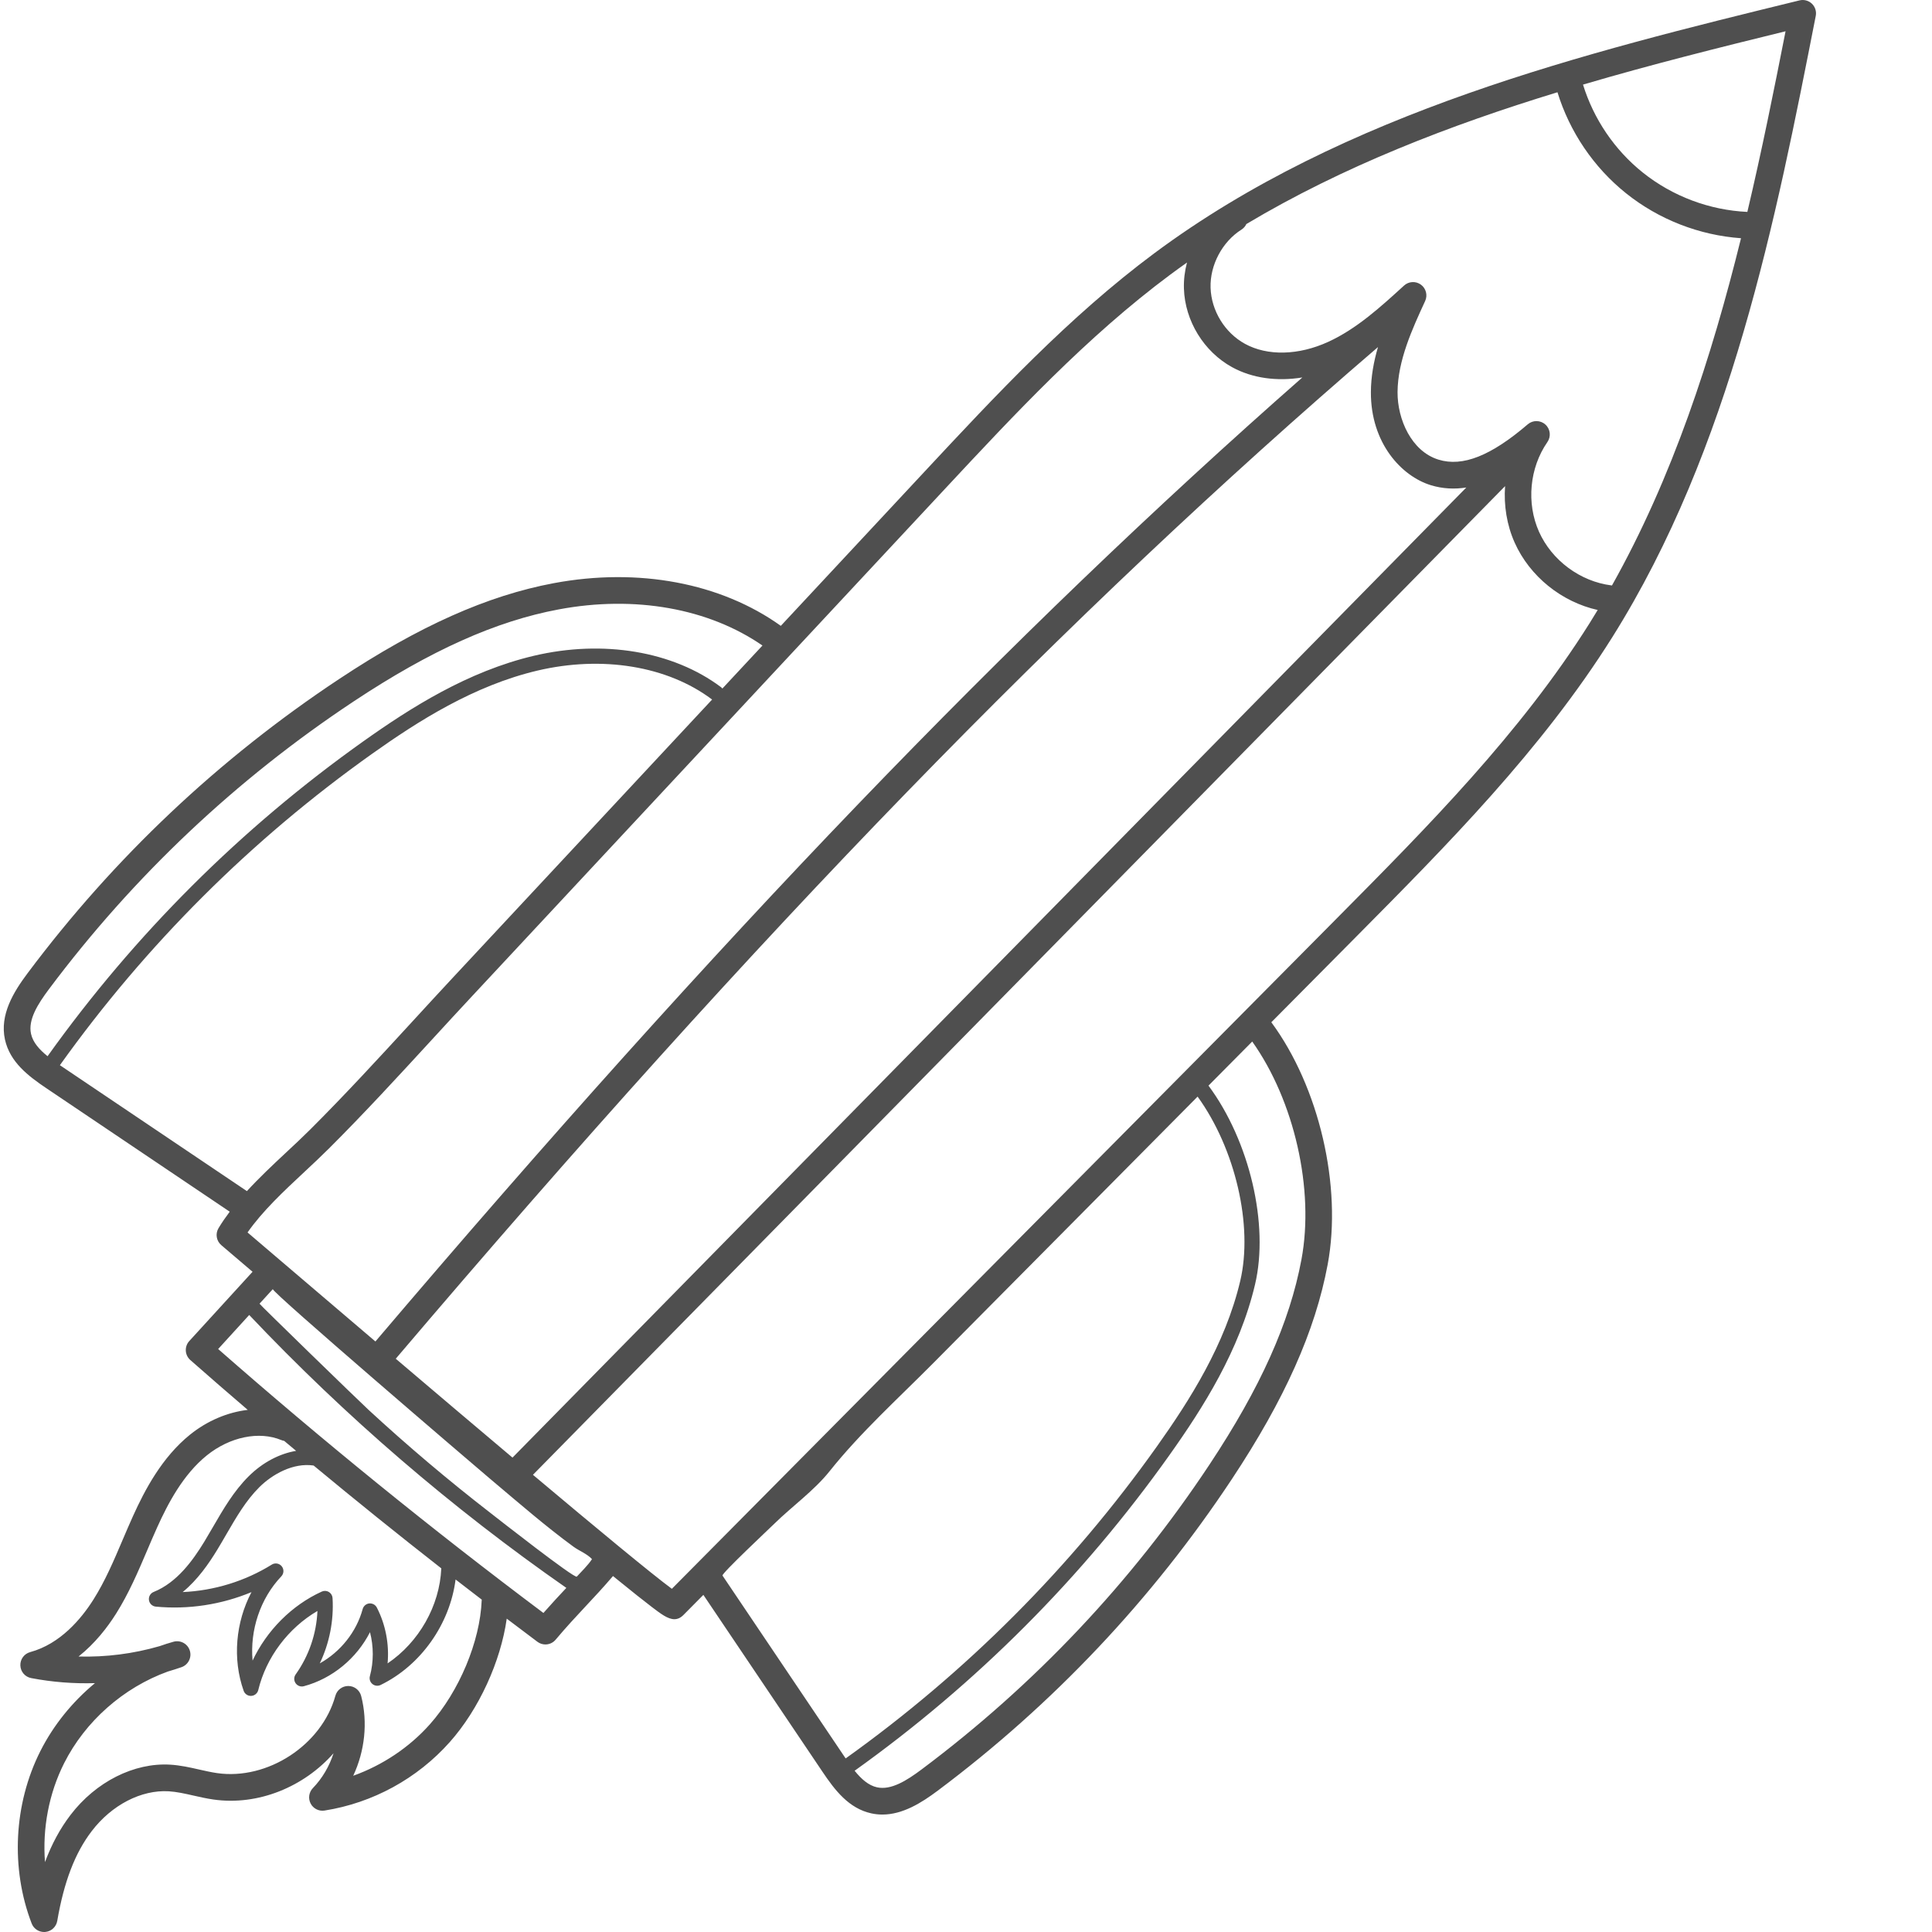 <?xml version="1.0" encoding="UTF-8"?> <svg xmlns="http://www.w3.org/2000/svg" width="108" height="108" viewBox="0 0 108 108" fill="none"> <path d="M101.286 0.206C101.102 0.031 100.84 -0.039 100.593 0.022C88.675 2.939 75.168 6.247 64.531 14.154C59.76 17.702 55.667 22.092 51.709 26.337L43.648 34.985C40.296 32.587 35.694 31.715 30.959 32.599C27.24 33.295 23.426 34.998 18.958 37.958C12.232 42.414 6.372 47.947 1.54 54.406C0.746 55.465 -0.024 56.734 0.277 58.11C0.554 59.37 1.578 60.151 2.603 60.84L12.842 67.735C12.619 68.034 12.405 68.338 12.215 68.656C12.027 68.97 12.095 69.373 12.375 69.608C12.644 69.836 13.257 70.358 14.118 71.093L10.581 74.965C10.446 75.112 10.376 75.308 10.387 75.508C10.398 75.707 10.489 75.894 10.639 76.027C11.699 76.962 12.771 77.889 13.849 78.813C12.729 78.944 11.593 79.417 10.624 80.197C9.048 81.469 8.091 83.299 7.434 84.751C7.233 85.195 7.041 85.647 6.854 86.084C6.351 87.266 5.875 88.382 5.226 89.412C4.538 90.502 3.366 91.898 1.686 92.354C1.352 92.446 1.124 92.755 1.138 93.102C1.151 93.449 1.401 93.741 1.742 93.806C2.921 94.032 4.117 94.124 5.309 94.088C4.045 95.134 2.989 96.434 2.253 97.894C0.768 100.841 0.587 104.44 1.769 107.521C1.88 107.812 2.158 108 2.464 108C2.489 108 2.514 107.999 2.538 107.997C2.871 107.964 3.142 107.712 3.2 107.381C3.578 105.186 4.189 103.592 5.123 102.366C6.244 100.896 7.897 100.043 9.43 100.134C9.878 100.161 10.333 100.264 10.814 100.373C11.172 100.454 11.541 100.538 11.924 100.593C14.433 100.955 16.997 99.881 18.645 98.008C18.411 98.734 18.019 99.408 17.489 99.957C17.267 100.188 17.217 100.535 17.365 100.819C17.512 101.103 17.826 101.261 18.143 101.211C20.841 100.785 23.327 99.425 25.143 97.383C26.776 95.545 27.989 92.879 28.327 90.484C28.899 90.916 29.47 91.35 30.044 91.778C30.177 91.878 30.334 91.926 30.489 91.926C30.702 91.926 30.914 91.835 31.06 91.66C31.66 90.946 32.208 90.36 32.737 89.793C33.222 89.275 33.722 88.74 34.267 88.102C34.341 88.162 34.414 88.222 34.485 88.279C35.331 88.968 35.991 89.492 36.447 89.839C36.937 90.212 37.335 90.515 37.698 90.515C37.872 90.514 38.038 90.446 38.202 90.282L39.319 89.155L45.977 99.042C46.666 100.067 47.446 101.092 48.707 101.368C48.916 101.414 49.123 101.435 49.326 101.435C50.463 101.435 51.513 100.778 52.411 100.106C58.87 95.273 64.403 89.412 68.859 82.688C71.819 78.22 73.522 74.406 74.218 70.686C75.035 66.316 73.74 60.765 71.068 57.145L75.801 52.374C80.9 47.232 86.174 41.915 90.122 35.63C96.754 25.075 99.277 12.226 101.502 0.889C101.552 0.64 101.469 0.382 101.286 0.206V0.206ZM1.734 57.791C1.561 57.005 2.112 56.129 2.733 55.299C7.463 48.978 13.199 43.562 19.781 39.202C24.077 36.355 27.717 34.723 31.233 34.066C35.493 33.268 39.612 34.007 42.622 36.086L40.381 38.49C40.358 38.461 40.333 38.434 40.303 38.411C37.624 36.401 33.715 35.746 29.846 36.658C26.146 37.531 22.947 39.568 20.304 41.445C13.465 46.304 7.534 52.224 2.659 59.043C2.196 58.669 1.839 58.269 1.734 57.791V57.791ZM3.436 59.604C3.407 59.584 3.377 59.565 3.348 59.545C8.169 52.8 14.034 46.945 20.798 42.139C23.373 40.31 26.485 38.327 30.041 37.487C33.667 36.633 37.312 37.232 39.791 39.093C39.797 39.097 39.803 39.099 39.809 39.103C37.947 41.101 36.085 43.098 34.223 45.096C31.254 48.28 28.298 51.452 25.333 54.632C24.562 55.459 23.797 56.292 23.032 57.125C21.164 59.158 19.296 61.191 17.341 63.141C16.916 63.565 16.468 63.984 15.993 64.426C15.248 65.122 14.493 65.831 13.802 66.584L3.436 59.604ZM13.838 68.895C14.682 67.689 15.863 66.587 17.011 65.516C17.473 65.085 17.951 64.638 18.394 64.196C20.366 62.23 22.278 60.148 24.129 58.134C24.892 57.303 25.655 56.472 26.424 55.649L52.8 27.354C56.712 23.157 60.758 18.817 65.421 15.351C65.729 15.122 66.041 14.896 66.354 14.675C66.229 15.147 66.167 15.638 66.182 16.13C66.237 17.933 67.295 19.659 68.877 20.527C70 21.143 71.383 21.332 72.802 21.1C56.408 35.514 40.217 52.366 20.986 74.989C18.858 73.178 16.993 71.587 15.743 70.52C14.934 69.83 14.282 69.273 13.838 68.895V68.895ZM79.973 27.119C80.651 27.329 81.321 27.353 81.968 27.252L28.649 81.481C26.491 79.662 24.216 77.734 22.123 75.954C42.572 51.898 59.568 34.39 77.03 19.402C76.794 20.206 76.639 21.044 76.634 21.91C76.617 24.775 78.352 26.618 79.973 27.119V27.119ZM26.927 89.46C26.837 91.757 25.672 94.543 24.027 96.393C22.882 97.681 21.379 98.681 19.745 99.266C20.392 97.887 20.571 96.283 20.189 94.806C20.104 94.479 19.811 94.25 19.473 94.248H19.467C19.132 94.248 18.837 94.471 18.748 94.795C17.989 97.546 14.961 99.524 12.136 99.118C11.812 99.071 11.488 98.998 11.143 98.92C10.625 98.802 10.089 98.681 9.52 98.646C7.497 98.523 5.354 99.603 3.937 101.463C3.36 102.22 2.891 103.084 2.515 104.093C2.37 102.198 2.731 100.259 3.584 98.565C4.77 96.211 6.904 94.337 9.382 93.44C9.638 93.365 9.892 93.284 10.144 93.197C10.524 93.065 10.731 92.654 10.611 92.27C10.491 91.885 10.087 91.667 9.7 91.774C9.438 91.847 9.18 91.929 8.925 92.02C7.451 92.447 5.921 92.642 4.391 92.6C5.31 91.871 6.002 90.976 6.487 90.207C7.2 89.077 7.721 87.853 8.226 86.669C8.409 86.239 8.598 85.794 8.792 85.367C9.381 84.065 10.229 82.433 11.56 81.359C12.848 80.321 14.484 79.984 15.727 80.501C15.78 80.523 15.832 80.537 15.886 80.546C16.108 80.733 16.331 80.918 16.553 81.104C15.625 81.259 14.682 81.749 13.901 82.526C13.068 83.353 12.48 84.367 11.913 85.346C11.75 85.627 11.587 85.907 11.42 86.183C10.79 87.214 9.901 88.465 8.59 88.991C8.408 89.064 8.299 89.253 8.327 89.447C8.354 89.642 8.512 89.791 8.707 89.811C10.528 89.985 12.376 89.7 14.058 89.001C13.175 90.678 12.985 92.726 13.621 94.519C13.681 94.689 13.842 94.802 14.022 94.802C14.03 94.802 14.037 94.801 14.044 94.801C14.233 94.791 14.392 94.659 14.437 94.476C14.877 92.647 16.118 91.004 17.745 90.054C17.691 91.323 17.269 92.563 16.527 93.602C16.423 93.748 16.422 93.944 16.524 94.092C16.626 94.239 16.81 94.308 16.983 94.261C18.576 93.836 19.939 92.7 20.683 91.239C20.89 92.042 20.892 92.898 20.677 93.698C20.634 93.859 20.688 94.03 20.817 94.137C20.946 94.243 21.126 94.264 21.275 94.192C23.532 93.095 25.152 90.779 25.467 88.294C25.955 88.673 26.443 89.048 26.932 89.422C26.931 89.435 26.927 89.447 26.927 89.46V89.46ZM21.065 89.862C20.984 89.706 20.817 89.618 20.641 89.633C20.466 89.652 20.322 89.776 20.274 89.946C19.925 91.231 19.031 92.338 17.876 92.984C18.416 91.853 18.665 90.592 18.59 89.332C18.581 89.192 18.505 89.065 18.384 88.992C18.264 88.92 18.116 88.912 17.988 88.97C16.305 89.736 14.91 91.149 14.119 92.829C13.967 91.128 14.545 89.358 15.727 88.118C15.874 87.962 15.884 87.722 15.748 87.555C15.613 87.389 15.375 87.349 15.193 87.462C13.696 88.392 11.967 88.92 10.211 88.998C11.051 88.31 11.67 87.41 12.148 86.627C12.319 86.346 12.485 86.06 12.65 85.774C13.216 84.799 13.749 83.878 14.502 83.13C15.208 82.429 16.376 81.753 17.532 81.924C19.882 83.874 22.264 85.792 24.668 87.671C24.58 89.774 23.411 91.808 21.667 92.984C21.764 91.914 21.557 90.816 21.065 89.862V89.862ZM31.648 88.776C31.241 89.211 30.824 89.657 30.377 90.166C24.153 85.499 18.041 80.54 12.195 75.411L13.931 73.508C19.295 79.176 25.254 84.305 31.659 88.764C31.654 88.768 31.651 88.771 31.648 88.776V88.776ZM32.244 88.134C32.114 88.259 27.813 84.883 27.395 84.558C25.046 82.739 22.776 80.818 20.593 78.803C20.071 78.321 14.487 72.899 14.508 72.877L15.252 72.062C15.138 72.187 26.344 81.775 27.315 82.597C27.783 82.994 28.252 83.389 28.721 83.785C29.433 84.385 30.146 84.984 30.877 85.561C31.265 85.869 31.659 86.17 32.06 86.463C32.388 86.702 32.821 86.86 33.093 87.157C32.861 87.507 32.529 87.821 32.244 88.134V88.134ZM47.213 98.21L40.389 88.076C40.319 87.971 43.014 85.444 43.283 85.179C44.264 84.216 45.511 83.324 46.364 82.255C48.094 80.085 50.215 78.17 52.178 76.191C55.514 72.827 58.835 69.479 62.178 66.11C63.767 64.506 65.357 62.904 66.947 61.301C69.056 64.216 70.059 68.514 69.33 71.605C68.49 75.161 66.507 78.273 64.678 80.848C59.873 87.611 54.018 93.476 47.273 98.297C47.252 98.269 47.233 98.239 47.213 98.21V98.21ZM72.751 70.412C72.094 73.93 70.461 77.569 67.615 81.865C63.254 88.446 57.838 94.183 51.517 98.913C50.688 99.533 49.813 100.085 49.026 99.912C48.548 99.807 48.148 99.449 47.774 98.986C54.593 94.112 60.514 88.18 65.372 81.342C67.249 78.699 69.286 75.5 70.158 71.8C70.949 68.449 69.854 63.788 67.555 60.687L70 58.222C72.353 61.534 73.485 66.493 72.751 70.412V70.412ZM88.859 34.837C84.999 40.982 79.784 46.239 74.741 51.324L37.557 88.815C36.433 87.987 33.359 85.442 29.792 82.443L84.135 27.175C84.058 28.252 84.23 29.346 84.671 30.334C85.515 32.223 87.297 33.65 89.312 34.099C89.162 34.346 89.012 34.592 88.859 34.837V34.837ZM90.108 32.731C90.099 32.729 90.09 32.726 90.08 32.724C88.338 32.507 86.749 31.329 86.032 29.726C85.316 28.122 85.5 26.153 86.501 24.71C86.715 24.401 86.667 23.983 86.388 23.732C86.11 23.48 85.688 23.475 85.403 23.719C83.346 25.483 81.76 26.111 80.413 25.694C78.898 25.226 78.115 23.441 78.124 21.919C78.135 20.152 78.949 18.385 79.667 16.826C79.816 16.504 79.716 16.121 79.43 15.912C79.143 15.703 78.749 15.724 78.487 15.963C77.185 17.153 75.838 18.382 74.253 19.108C72.595 19.869 70.853 19.911 69.594 19.22C68.466 18.601 67.712 17.37 67.672 16.084C67.633 14.818 68.326 13.512 69.398 12.836C69.523 12.757 69.615 12.647 69.673 12.524C75.084 9.294 81.055 6.995 87.063 5.157C87.745 7.371 89.088 9.358 90.901 10.808C92.732 12.273 94.99 13.15 97.324 13.317C95.674 20 93.492 26.707 90.108 32.731V32.731ZM97.678 11.846C95.557 11.747 93.493 10.972 91.832 9.644C90.255 8.382 89.086 6.655 88.491 4.729C92.312 3.605 96.132 2.651 99.814 1.748C99.168 5.03 98.486 8.428 97.678 11.846V11.846Z" fill="#4F4F4F"></path> </svg> 